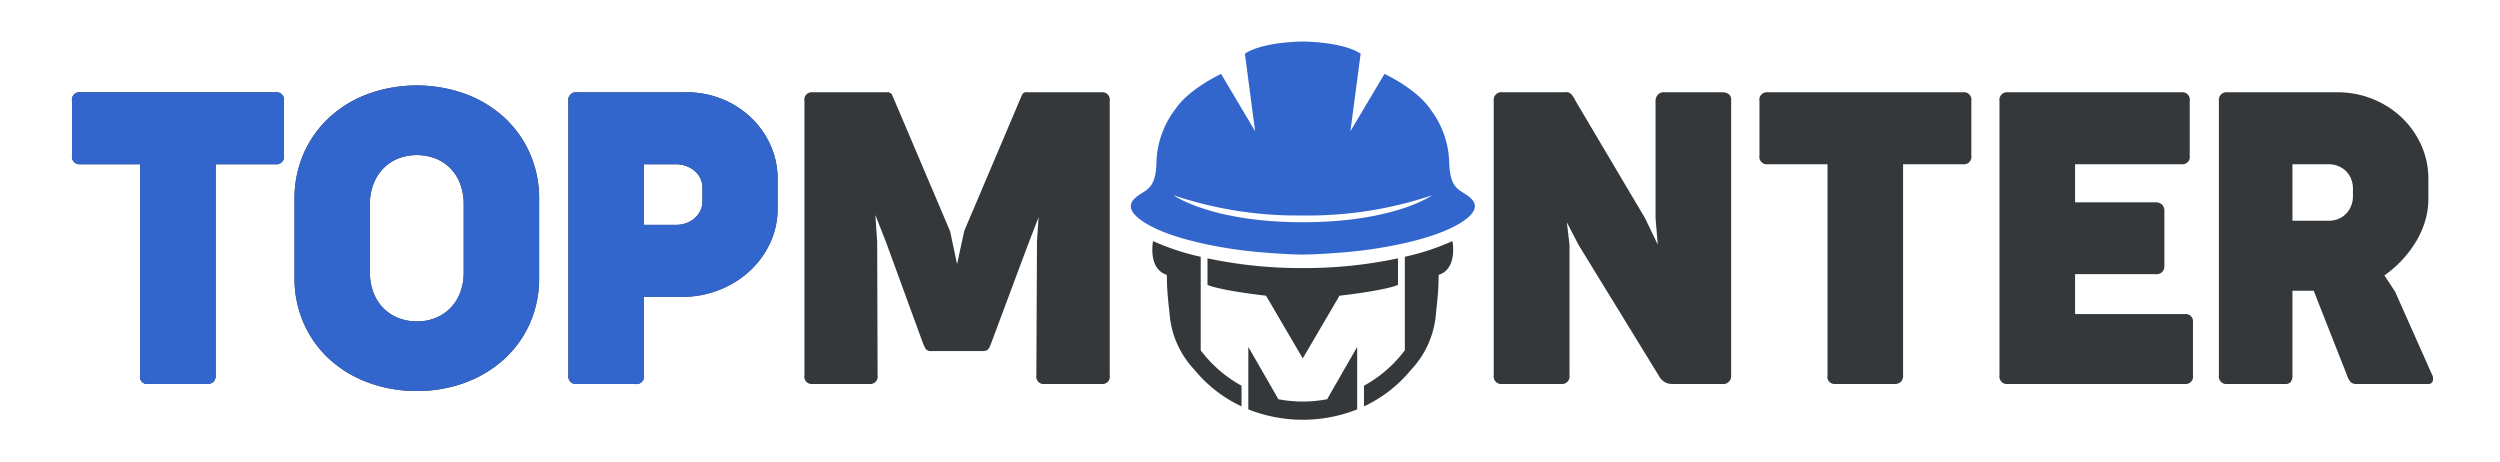<svg id="logo-final" xmlns="http://www.w3.org/2000/svg" width="325" height="60" viewBox="0 0 325 60">
  <defs>
    <style>
      .cls-1 {
        fill: #34383a;
      }

      .cls-1, .cls-2 {
        fill-rule: evenodd;
      }

      .cls-2 {
        fill: #36c;
      }
    </style>
  </defs>
  <path id="Topm_nter" data-name="Topm  nter" class="cls-1" d="M9.368,20.212A0.966,0.966,0,0,0,10.4,21.355h7.81V48.8a0.923,0.923,0,0,0,.956,1.117h7.757a1.145,1.145,0,0,0,.824-0.279,1.108,1.108,0,0,0,.292-0.838V21.355h7.81a0.977,0.977,0,0,0,1.063-1.144V13.137a0.977,0.977,0,0,0-1.063-1.144H10.4a0.966,0.966,0,0,0-1.036,1.144v7.075ZM38.287,36.091a14.4,14.4,0,0,0,1.222,5.985,13.936,13.936,0,0,0,3.36,4.655,15.338,15.338,0,0,0,5.047,3.019A17.95,17.95,0,0,0,54.2,50.826a17.763,17.763,0,0,0,6.243-1.077,15.528,15.528,0,0,0,5.047-3.019,13.858,13.858,0,0,0,3.374-4.655,14.41,14.41,0,0,0,1.222-5.985V25.9a14.5,14.5,0,0,0-1.222-6,13.967,13.967,0,0,0-3.374-4.681,15.376,15.376,0,0,0-5.06-3.032,18.7,18.7,0,0,0-12.512,0,15.22,15.22,0,0,0-5.047,3.032,14.081,14.081,0,0,0-3.36,4.668A14.47,14.47,0,0,0,38.287,25.9V36.091Zm9.8-9.549a7.228,7.228,0,0,1,.438-2.553,6,6,0,0,1,1.235-2.021,5.593,5.593,0,0,1,1.926-1.33,6.822,6.822,0,0,1,5.021,0,5.6,5.6,0,0,1,1.926,1.33,5.836,5.836,0,0,1,1.222,2.021,7.437,7.437,0,0,1,.425,2.553V35.4a7.3,7.3,0,0,1-.438,2.58,5.849,5.849,0,0,1-1.235,2.008A5.717,5.717,0,0,1,56.7,41.3a6.272,6.272,0,0,1-2.5.479,6.367,6.367,0,0,1-2.51-.479,5.683,5.683,0,0,1-1.926-1.317,5.849,5.849,0,0,1-1.235-2.008,7.3,7.3,0,0,1-.438-2.58V26.542ZM73.888,48.8A0.987,0.987,0,0,0,75,49.922h7.6A0.987,0.987,0,0,0,83.717,48.8V38.591h5.1a13,13,0,0,0,4.728-.918A12.581,12.581,0,0,0,97.45,35.24a11.619,11.619,0,0,0,2.657-3.631,10.516,10.516,0,0,0,.983-4.535v-3.83a10.567,10.567,0,0,0-.9-4.309,11.285,11.285,0,0,0-2.5-3.591A11.993,11.993,0,0,0,93.931,12.9a12.117,12.117,0,0,0-4.715-.9H75a1,1,0,0,0-1.116,1.144V48.8Zm9.829-19.576V21.355h4.171a3.733,3.733,0,0,1,2.431.878,2.881,2.881,0,0,1,.73.958,2.755,2.755,0,0,1,.266,1.2V26.2a2.669,2.669,0,0,1-.266,1.184,3.162,3.162,0,0,1-.717.958,3.328,3.328,0,0,1-1.089.652,3.822,3.822,0,0,1-1.355.239H83.717Zm31.458,2.234,4.755,13.007a4.656,4.656,0,0,0,.438.931,0.867,0.867,0,0,0,.731.239h6.614a1.651,1.651,0,0,0,.452-0.053,0.636,0.636,0,0,0,.305-0.186,1.252,1.252,0,0,0,.213-0.359q0.093-.226.225-0.572l4.782-12.794,1.328-3.431-0.212,3.165-0.08,17.4a0.964,0.964,0,0,0,1.063,1.117h7.464a0.943,0.943,0,0,0,1.01-1.117V13.137a0.967,0.967,0,0,0-1.036-1.144h-9.67a0.651,0.651,0,0,0-.677.293q-0.12.293-.359,0.851l-7.172,16.89-0.93,4.309-0.9-4.256-7.2-16.943q-0.239-.559-0.372-0.851a0.683,0.683,0,0,0-.691-0.293h-9.642a0.966,0.966,0,0,0-1.036,1.144V48.8a0.942,0.942,0,0,0,1.009,1.117h7.465a0.954,0.954,0,0,0,1.036-1.117l-0.054-17.369-0.239-3.484ZM194.181,48.8a0.987,0.987,0,0,0,1.116,1.117h7.624a0.987,0.987,0,0,0,1.115-1.117v-17l-0.345-2.9,1.514,2.926L215.618,48.8a2.1,2.1,0,0,0,.744.838,1.882,1.882,0,0,0,1.01.279h6.455a1.037,1.037,0,0,0,1.222-1.117V13.083a0.922,0.922,0,0,0-.372-0.891,1.474,1.474,0,0,0-.691-0.2h-7.65a1.012,1.012,0,0,0-.837.346,1.235,1.235,0,0,0-.279.8V28.377l0.292,3.431-1.647-3.431-9.032-15.241a4.2,4.2,0,0,0-.465-0.771,1.086,1.086,0,0,0-.385-0.319,0.861,0.861,0,0,0-.4-0.066c-0.142.009-.3,0.013-0.478,0.013H195.3a1,1,0,0,0-1.116,1.144V48.8ZM228.73,20.212a0.966,0.966,0,0,0,1.036,1.144h7.81V48.8a0.923,0.923,0,0,0,.956,1.117h7.757a1.143,1.143,0,0,0,.823-0.279A1.107,1.107,0,0,0,247.4,48.8V21.355h7.81a0.977,0.977,0,0,0,1.063-1.144V13.137a0.977,0.977,0,0,0-1.063-1.144H229.766a0.966,0.966,0,0,0-1.036,1.144v7.075Zm31.2,28.593a0.987,0.987,0,0,0,1.116,1.117h22.978a0.964,0.964,0,0,0,1.062-1.117V41.943a0.964,0.964,0,0,0-1.062-1.117H269.761V35.639H280.2a1.011,1.011,0,0,0,1.169-1.117V27.473a1.125,1.125,0,0,0-.319-0.891,1.243,1.243,0,0,0-.85-0.279H269.761V21.355h13.866a0.953,0.953,0,0,0,1.036-1.117v-7.1a0.966,0.966,0,0,0-1.036-1.144H261.048a1,1,0,0,0-1.116,1.144V48.8Zm28.524,0a0.987,0.987,0,0,0,1.116,1.117h7.464a0.917,0.917,0,0,0,.771-0.279,1.379,1.379,0,0,0,.212-0.838V37.793h2.763l4.357,11.065a2.367,2.367,0,0,0,.478.838,1.094,1.094,0,0,0,.77.226h9.218a0.594,0.594,0,0,0,.651-0.372,1.039,1.039,0,0,0-.04-0.745L311.355,37.9l-1.382-2.1a14.575,14.575,0,0,0,4.091-4.362,11.68,11.68,0,0,0,1.2-2.7,9.956,9.956,0,0,0,.425-2.859V23.244a10.567,10.567,0,0,0-.9-4.309,11.279,11.279,0,0,0-2.5-3.591,11.948,11.948,0,0,0-3.772-2.447,12.213,12.213,0,0,0-4.728-.9H289.572a1,1,0,0,0-1.116,1.144V48.8Zm14.265-27.45a3.253,3.253,0,0,1,1.3.253,3.073,3.073,0,0,1,1,.678,3.025,3.025,0,0,1,.638,1,3.276,3.276,0,0,1,.225,1.21v1.037a3.275,3.275,0,0,1-.225,1.21,3.172,3.172,0,0,1-.638,1.011,2.965,2.965,0,0,1-1,.692,3.246,3.246,0,0,1-1.3.253h-4.7V21.355h4.7Z"/>
  <path id="Topm_nter_copy" data-name="Topm  nter copy" class="cls-2" d="M9.368,20.212A0.966,0.966,0,0,0,10.4,21.355h7.81V48.8a0.923,0.923,0,0,0,.956,1.117h7.757a1.145,1.145,0,0,0,.824-0.279,1.108,1.108,0,0,0,.292-0.838V21.355h7.81a0.977,0.977,0,0,0,1.063-1.144V13.137a0.977,0.977,0,0,0-1.063-1.144H10.4a0.966,0.966,0,0,0-1.036,1.144v7.075ZM38.287,36.091a14.4,14.4,0,0,0,1.222,5.985,13.936,13.936,0,0,0,3.36,4.655,15.338,15.338,0,0,0,5.047,3.019A17.95,17.95,0,0,0,54.2,50.826a17.763,17.763,0,0,0,6.243-1.077,15.528,15.528,0,0,0,5.047-3.019,13.858,13.858,0,0,0,3.374-4.655,14.41,14.41,0,0,0,1.222-5.985V25.9a14.5,14.5,0,0,0-1.222-6,13.967,13.967,0,0,0-3.374-4.681,15.376,15.376,0,0,0-5.06-3.032,18.7,18.7,0,0,0-12.512,0,15.22,15.22,0,0,0-5.047,3.032,14.081,14.081,0,0,0-3.36,4.668A14.47,14.47,0,0,0,38.287,25.9V36.091Zm9.8-9.549a7.228,7.228,0,0,1,.438-2.553,6,6,0,0,1,1.235-2.021,5.593,5.593,0,0,1,1.926-1.33,6.822,6.822,0,0,1,5.021,0,5.6,5.6,0,0,1,1.926,1.33,5.836,5.836,0,0,1,1.222,2.021,7.437,7.437,0,0,1,.425,2.553V35.4a7.3,7.3,0,0,1-.438,2.58,5.849,5.849,0,0,1-1.235,2.008A5.717,5.717,0,0,1,56.7,41.3a6.272,6.272,0,0,1-2.5.479,6.367,6.367,0,0,1-2.51-.479,5.683,5.683,0,0,1-1.926-1.317,5.849,5.849,0,0,1-1.235-2.008,7.3,7.3,0,0,1-.438-2.58V26.542ZM73.888,48.8A0.987,0.987,0,0,0,75,49.922h7.6A0.987,0.987,0,0,0,83.717,48.8V38.591h5.1a13,13,0,0,0,4.728-.918A12.581,12.581,0,0,0,97.45,35.24a11.619,11.619,0,0,0,2.657-3.631,10.516,10.516,0,0,0,.983-4.535v-3.83a10.567,10.567,0,0,0-.9-4.309,11.285,11.285,0,0,0-2.5-3.591A11.993,11.993,0,0,0,93.931,12.9a12.117,12.117,0,0,0-4.715-.9H75a1,1,0,0,0-1.116,1.144V48.8Zm9.829-19.576V21.355h4.171a3.733,3.733,0,0,1,2.431.878,2.881,2.881,0,0,1,.73.958,2.755,2.755,0,0,1,.266,1.2V26.2a2.669,2.669,0,0,1-.266,1.184,3.162,3.162,0,0,1-.717.958,3.328,3.328,0,0,1-1.089.652,3.822,3.822,0,0,1-1.355.239H83.717Z"/>
  <g id="logo">
    <path id="left_copy_2" data-name="left copy 2" class="cls-1" d="M187.046,35.724c-0.089.526,0.088,1.052-.354,4.82a12.009,12.009,0,0,1-3.256,7.53,17.505,17.505,0,0,1-6.118,4.756c0-.6,0-2.674,0-2.687a16.63,16.63,0,0,0,5.309-4.6V33.38a31.218,31.218,0,0,0,6.19-2.039S189.536,34.915,187.046,35.724Zm-5.306,1.315c-1.945.789-7.605,1.4-7.605,1.4l-4.775,8.151-4.777-8.151s-5.662-.614-7.608-1.4V33.582a58.315,58.315,0,0,0,12.385,1.266,58.27,58.27,0,0,0,12.38-1.266v3.457ZM161.4,50.143c0,0.013,0,2.091,0,2.687a17.5,17.5,0,0,1-6.12-4.756,12,12,0,0,1-3.257-7.53c-0.443-3.768-.266-4.294-0.354-4.82-2.492-.809-1.769-4.382-1.769-4.382a31.244,31.244,0,0,0,6.192,2.039V45.54A16.639,16.639,0,0,0,161.4,50.143Zm4.774,1.752a16.75,16.75,0,0,0,6.369,0c0-.045,3.89-6.793,3.89-6.793s0,5.434,0,5.5c0,0.007,0,1.962,0,2.616a19.21,19.21,0,0,1-14.151,0c0-.654,0-2.609,0-2.616,0-.065,0-5.5,0-5.5S166.175,51.85,166.175,51.895Z"/>
    <path id="Shape_5_copy_4" data-name="Shape 5 copy 4" class="cls-2" d="M189.728,29.063c-3.631,2.191-10.452,3.33-14.349,3.681s-6.023.351-6.023,0.351-2.123,0-6.015-.351-10.7-1.49-14.329-3.681-1.416-3.418-.443-4.032,1.681-1.227,1.769-3.856a11.9,11.9,0,0,1,2.477-7.011c1.769-2.629,5.927-4.557,5.927-4.557l4.422,7.449L161.838,6.978C164.226,5.4,169.356,5.4,169.356,5.4s5.137,0,7.529,1.578l-1.329,10.079,4.429-7.449s4.163,1.928,5.935,4.557a11.889,11.889,0,0,1,2.48,7.011c0.088,2.629.8,3.243,1.771,3.856S193.36,26.872,189.728,29.063Zm-20.372-1.052a50.373,50.373,0,0,1-16.806-2.629s4.865,3.506,16.806,3.506c11.958,0,16.829-3.506,16.829-3.506A50.5,50.5,0,0,1,169.356,28.012Z"/>
  </g>
</svg>
